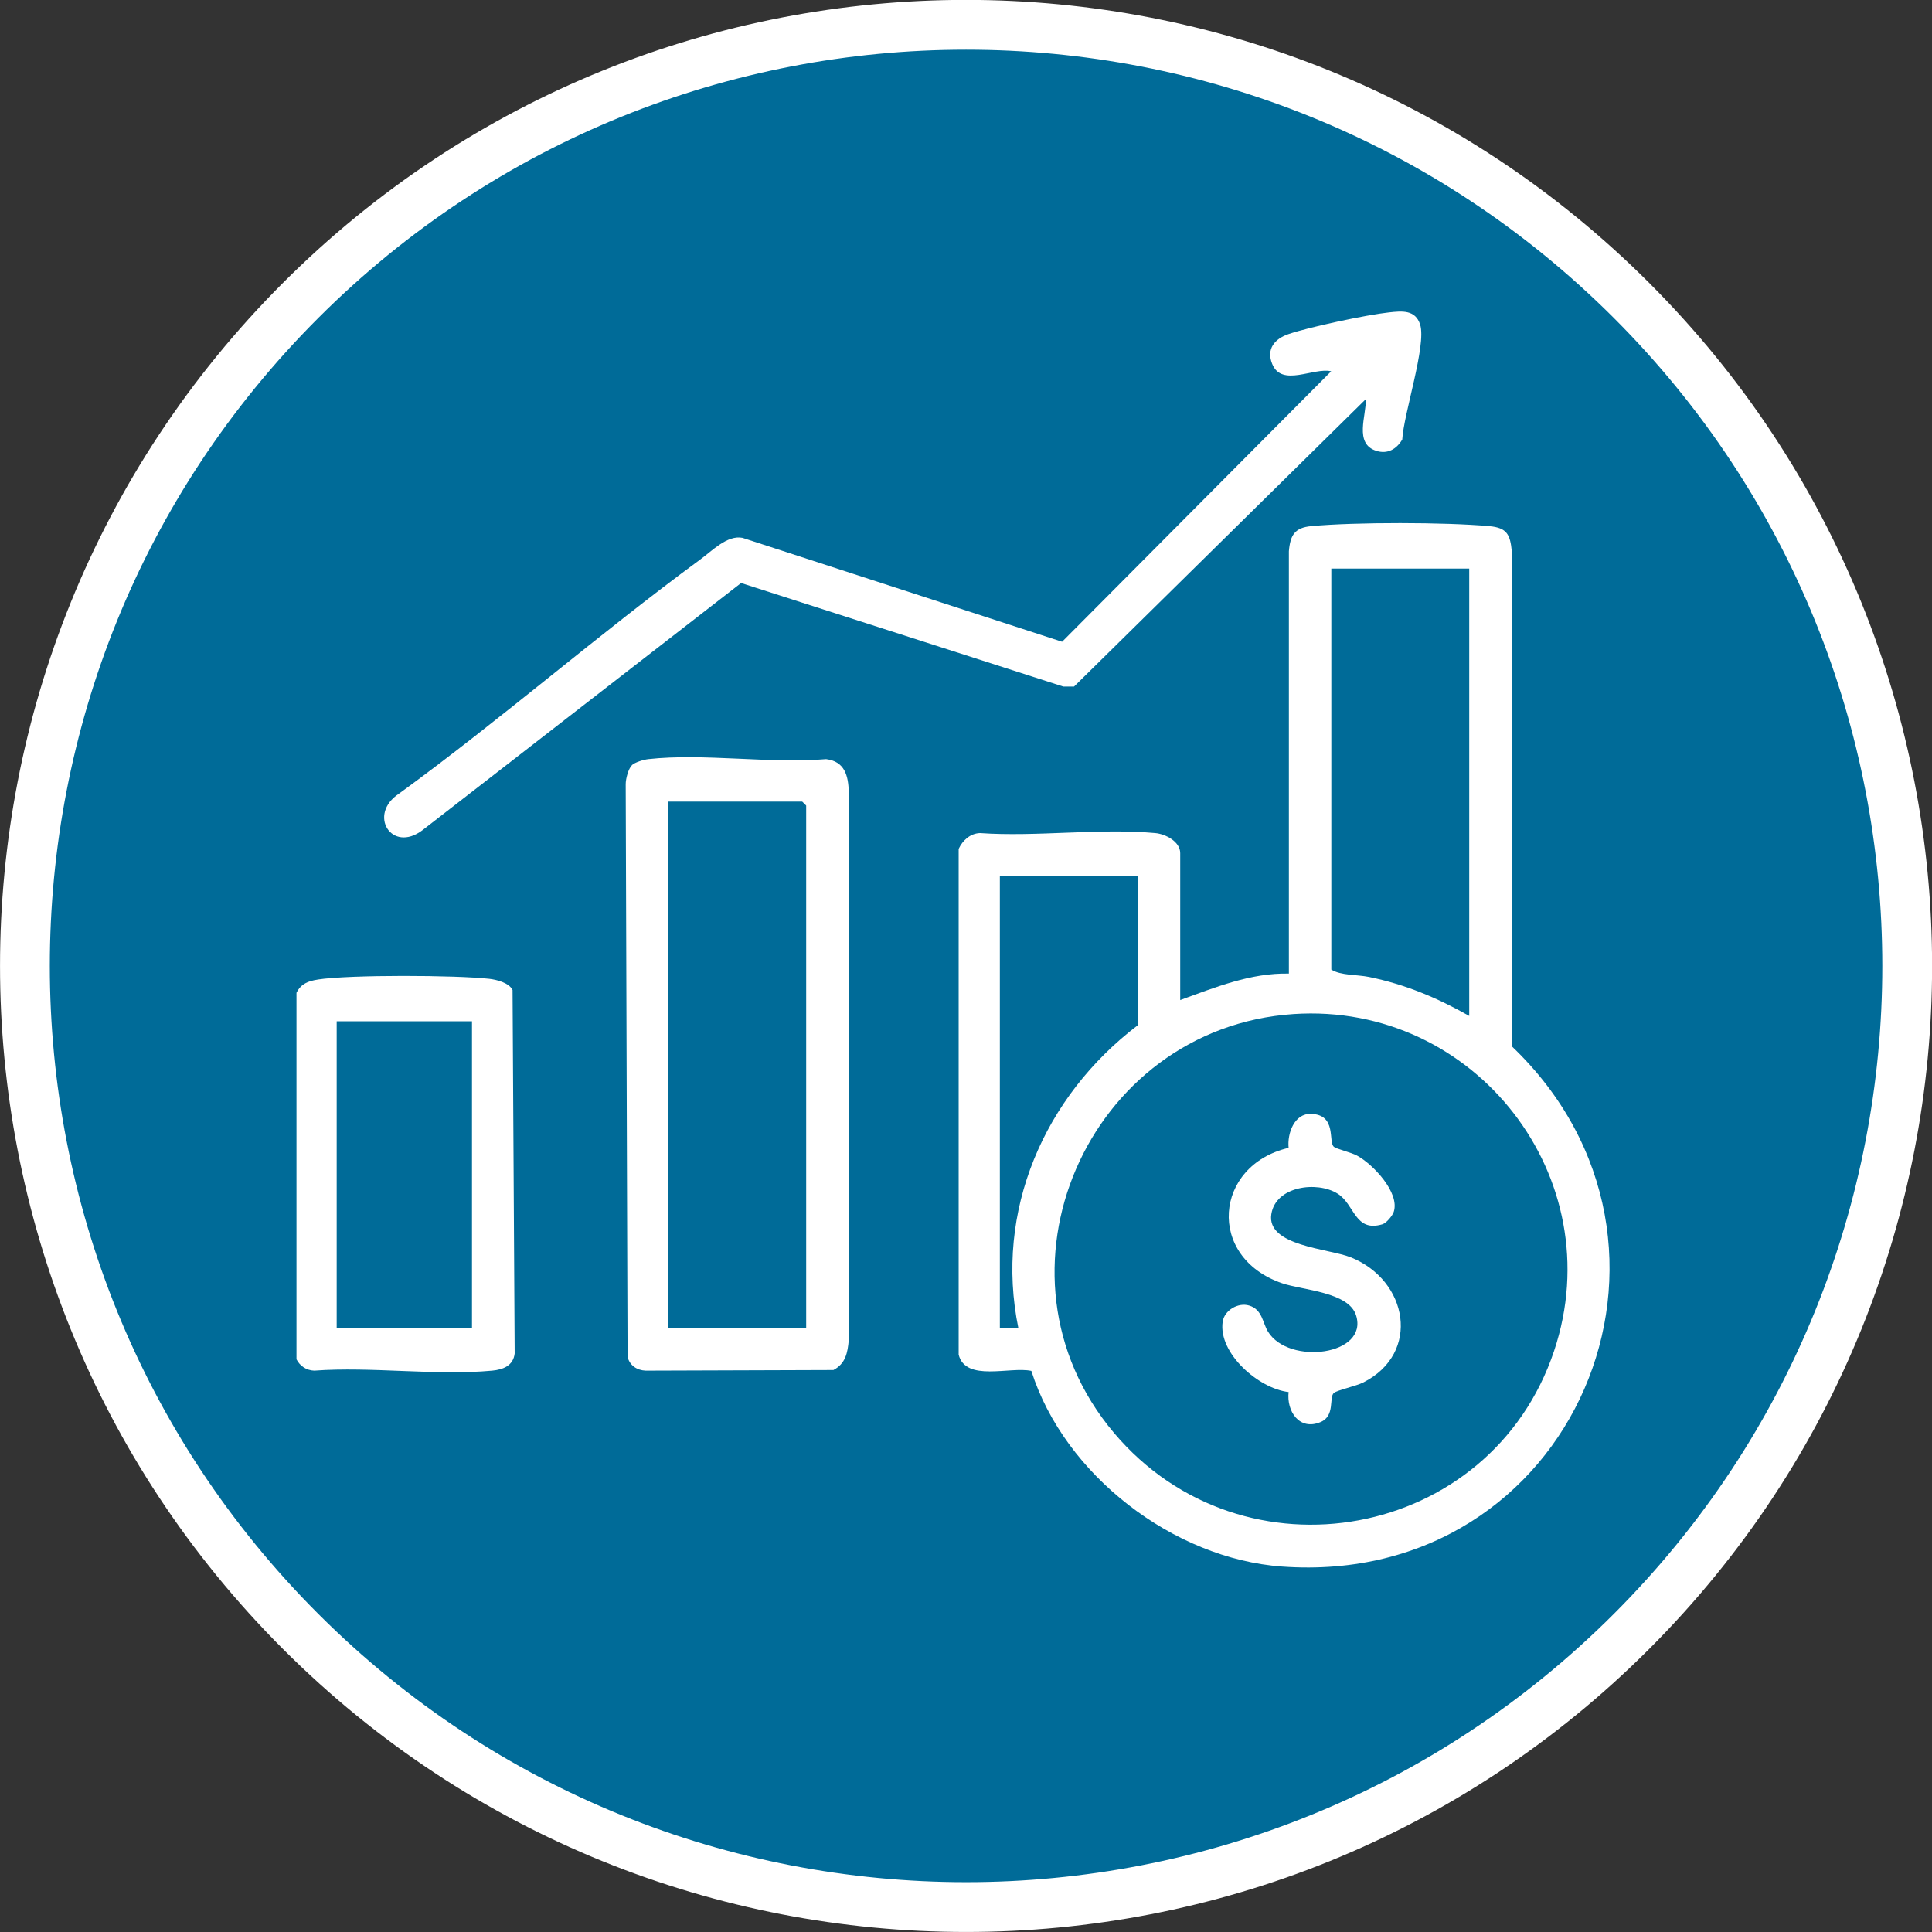 <?xml version="1.0" encoding="UTF-8"?>
<svg xmlns="http://www.w3.org/2000/svg" id="Layer_2" data-name="Layer 2" viewBox="0 0 155.22 155.22">
  <rect x="0" y="0" width="155.22" height="155.22" fill="#333333" stroke="none"/>
  <defs>
    <style>
      .cls-1 {
        fill: #006b98;
        stroke: #fff;
        stroke-miterlimit: 10;
        stroke-width: 4px;
      }

      .cls-2 {
        fill: #fff;
      }
    </style>
  </defs>
  <g id="Layer_1-2" data-name="Layer 1">
    <g>
      <path class="cls-1" d="M24.15,131.07c-29.53-29.53-29.53-77.4,0-106.93,29.53-29.53,77.4-29.53,106.93,0,29.53,29.53,29.53,77.4,0,106.93-29.53,29.53-77.4,29.53-106.93,0Z"></path>
      <path class="cls-2" d="M94.81,80.35c2.81-1.02,5.69-2.2,8.74-2.13v-33.93c.11-1.31.48-1.9,1.8-2.02,3.54-.33,10.75-.32,14.3,0,1.42.13,1.68.67,1.81,2.02v39.77c16.69,15.94,5.02,43.49-18.45,41.8-8.75-.63-17.5-7.37-20.15-15.72-1.71-.37-5.27.91-5.84-1.3v-40.64c.31-.67.92-1.24,1.71-1.27,4.53.32,9.61-.41,14.08,0,.82.07,2.01.68,2.01,1.61v11.8ZM118.04,45.68h-11.08v32.22c.77.48,2.03.39,3.03.59,2.92.6,5.47,1.67,8.05,3.13v-35.94ZM91.41,70.35h-11.08v36.37h1.49c-1.94-9.43,2.07-18.63,9.59-24.35v-12.02ZM103.93,81.47c-16.58,1.11-25.21,20.87-14.44,33.64,10.38,12.3,30.28,8.65,35.37-6.58,4.64-13.89-6.35-28.03-20.93-27.06Z"></path>
      <path class="cls-2" d="M50.76,61.48c.24-.24.97-.45,1.32-.49,4.44-.49,9.75.38,14.29,0,1.49.18,1.79,1.32,1.82,2.65v44.04c-.09,1.01-.26,1.88-1.23,2.39l-15.09.05c-.7-.03-1.27-.41-1.45-1.1l-.15-46.02c0-.43.21-1.24.5-1.52ZM64.77,106.72v-42l-.32-.32h-10.76v42.32h11.08Z"></path>
      <path class="cls-2" d="M109.73,32.07l-23.44,23.09h-.86s-25.89-8.32-25.89-8.32l-25.6,19.86c-2.48,1.88-4.43-1.27-1.88-2.94,8.25-6.01,15.98-12.77,24.2-18.81.96-.7,2.17-1.98,3.39-1.74l25.68,8.35,21.62-21.73c-1.39-.34-3.97,1.31-4.74-.59-.49-1.21.2-2.02,1.32-2.4,1.67-.57,6.28-1.55,8.06-1.74,1.03-.11,2.13-.24,2.51.99.51,1.66-1.33,7.17-1.44,9.22-.46.78-1.19,1.2-2.09.91-1.81-.57-.78-2.85-.84-4.16Z"></path>
      <path class="cls-2" d="M25.51,78.7c2.6-.4,11.09-.36,13.8-.06.61.07,1.59.32,1.87.9l.17,29.2c-.11.98-.93,1.3-1.81,1.38-4.53.42-9.69-.34-14.29,0-.62-.02-1.15-.36-1.43-.91v-29.45c.37-.73.94-.94,1.71-1.06ZM37.92,82.05h-10.87v24.67h10.87v-24.67Z"></path>
      <path class="cls-2" d="M103.53,111.84c-2.4-.27-5.66-3.11-5.3-5.64.13-.93,1.25-1.58,2.13-1.31,1.07.32,1.08,1.41,1.52,2.11,1.68,2.7,8.08,1.9,7.07-1.32-.59-1.89-4.3-2.02-5.94-2.58-6.11-2.1-5.48-9.48.52-10.88-.12-1.15.45-2.78,1.81-2.73,2.09.07,1.35,2.25,1.83,2.65.2.17,1.37.44,1.85.7,1.29.69,3.45,2.98,2.96,4.51-.1.32-.59.91-.91,1.01-2.24.67-2.22-1.61-3.62-2.47-1.64-1.02-4.96-.6-5.31,1.66-.4,2.56,4.61,2.76,6.37,3.46,4.63,1.85,5.67,7.71,1.02,10.06-.57.29-2.1.62-2.36.84-.42.35.12,1.84-1.07,2.34-1.71.72-2.75-.87-2.57-2.42Z"></path>
    </g>
  </g>
</svg>
